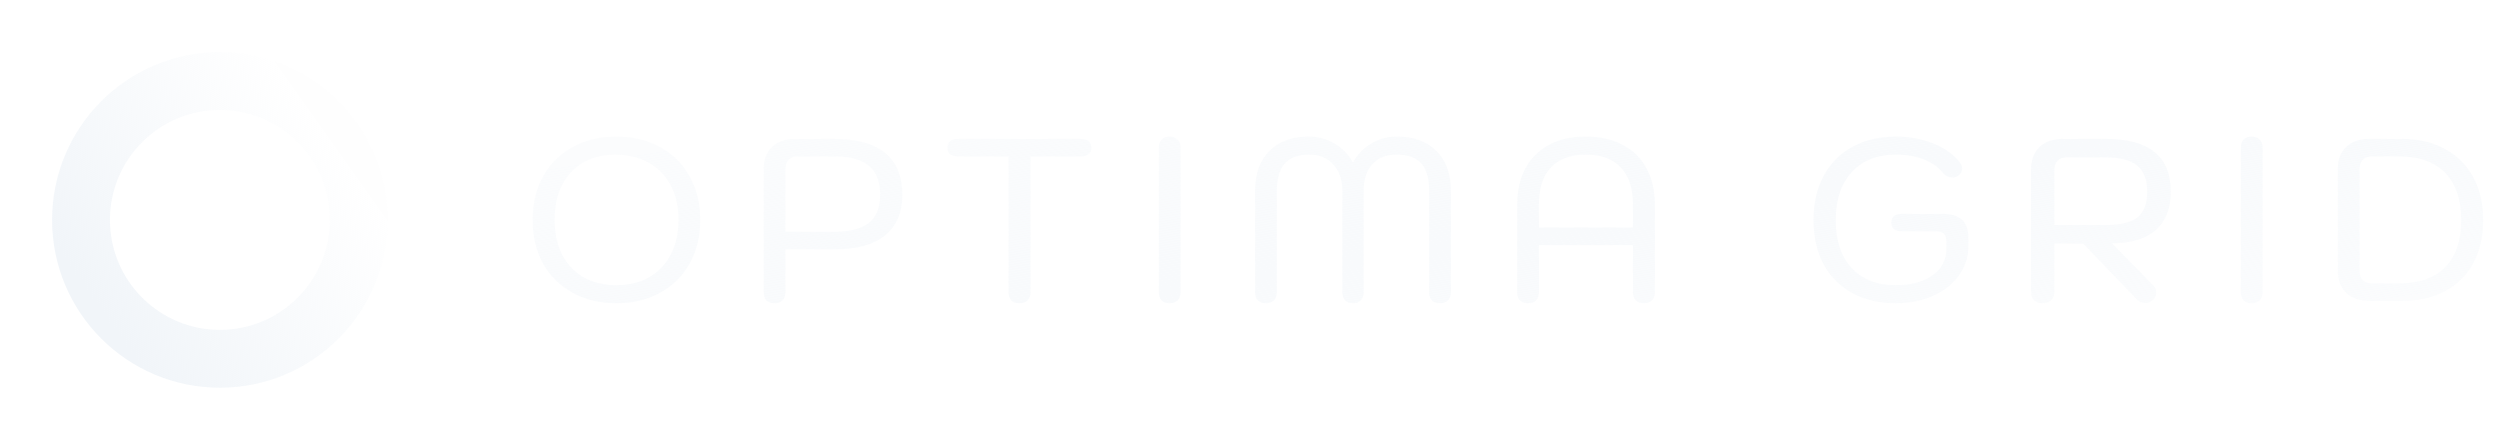 <svg width="216" height="38" viewBox="0 0 216 38" fill="none" xmlns="http://www.w3.org/2000/svg">
<g filter="url(#filter0_d_0_4358)">
<circle cx="19" cy="19" r="12" stroke="url(#paint0_linear_0_4358)" stroke-width="5" stroke-linecap="square"/>
</g>
<path d="M53.26 26.2C51.847 26.2 50.587 25.9 49.48 25.3C48.387 24.7 47.533 23.86 46.92 22.78C46.32 21.687 46.02 20.427 46.02 19C46.02 17.573 46.32 16.32 46.92 15.24C47.533 14.147 48.387 13.3 49.48 12.7C50.587 12.1 51.847 11.8 53.26 11.8C54.673 11.8 55.927 12.1 57.02 12.7C58.127 13.3 58.98 14.147 59.58 15.24C60.193 16.32 60.5 17.573 60.5 19C60.5 20.427 60.193 21.687 59.58 22.78C58.98 23.86 58.127 24.7 57.02 25.3C55.927 25.9 54.673 26.2 53.26 26.2ZM53.26 24.64C54.313 24.64 55.24 24.42 56.04 23.98C56.853 23.527 57.487 22.873 57.94 22.02C58.393 21.167 58.62 20.16 58.62 19C58.62 17.813 58.387 16.8 57.92 15.96C57.453 15.107 56.807 14.46 55.98 14.02C55.153 13.58 54.207 13.36 53.14 13.36C52.113 13.36 51.2 13.587 50.4 14.04C49.613 14.493 49 15.147 48.56 16C48.133 16.84 47.92 17.84 47.92 19C47.92 20.16 48.14 21.167 48.58 22.02C49.033 22.873 49.66 23.527 50.46 23.98C51.273 24.42 52.207 24.64 53.26 24.64ZM66.923 26.2C66.63 26.2 66.396 26.12 66.223 25.96C66.063 25.787 65.983 25.553 65.983 25.26V14.58C65.983 13.78 66.223 13.153 66.703 12.7C67.183 12.233 67.85 12 68.703 12H72.083C74.03 12 75.496 12.407 76.483 13.22C77.47 14.033 77.963 15.24 77.963 16.84C77.963 18.36 77.463 19.527 76.463 20.34C75.476 21.14 74.05 21.54 72.183 21.54H67.863V25.26C67.863 25.553 67.776 25.787 67.603 25.96C67.443 26.12 67.216 26.2 66.923 26.2ZM72.183 20.02C73.423 20.02 74.376 19.773 75.043 19.28C75.71 18.773 76.043 17.96 76.043 16.84C76.043 15.68 75.716 14.84 75.063 14.32C74.41 13.787 73.45 13.52 72.183 13.52H68.863C68.556 13.52 68.31 13.62 68.123 13.82C67.95 14.02 67.863 14.287 67.863 14.62V20.02H72.183ZM88.058 26.2C87.764 26.2 87.538 26.12 87.378 25.96C87.218 25.787 87.138 25.553 87.138 25.26V13.52H82.798C82.504 13.52 82.271 13.46 82.098 13.34C81.938 13.207 81.858 13.02 81.858 12.78C81.858 12.26 82.171 12 82.798 12H93.378C93.671 12 93.898 12.067 94.058 12.2C94.218 12.333 94.298 12.527 94.298 12.78C94.298 13.007 94.218 13.187 94.058 13.32C93.898 13.453 93.671 13.52 93.378 13.52H89.038V25.26C89.038 25.553 88.951 25.787 88.778 25.96C88.604 26.12 88.364 26.2 88.058 26.2ZM101.043 26.2C100.763 26.2 100.536 26.12 100.363 25.96C100.203 25.787 100.123 25.553 100.123 25.26V12.74C100.123 12.447 100.203 12.22 100.363 12.06C100.536 11.887 100.763 11.8 101.043 11.8C101.336 11.8 101.569 11.887 101.743 12.06C101.916 12.22 102.003 12.447 102.003 12.74V25.26C102.003 25.553 101.916 25.787 101.743 25.96C101.569 26.12 101.336 26.2 101.043 26.2ZM109.359 26.2C109.079 26.2 108.852 26.12 108.679 25.96C108.519 25.787 108.439 25.553 108.439 25.26V16.5C108.439 15.033 108.845 13.887 109.659 13.06C110.485 12.22 111.625 11.8 113.079 11.8C113.879 11.8 114.619 12 115.299 12.4C115.979 12.8 116.512 13.347 116.899 14.04C117.285 13.333 117.812 12.787 118.479 12.4C119.145 12 119.885 11.8 120.699 11.8C122.152 11.8 123.292 12.22 124.119 13.06C124.945 13.887 125.359 15.033 125.359 16.5V25.26C125.359 25.553 125.272 25.787 125.099 25.96C124.925 26.12 124.692 26.2 124.399 26.2C124.105 26.2 123.879 26.12 123.719 25.96C123.559 25.787 123.479 25.553 123.479 25.26V16.5C123.479 15.447 123.259 14.66 122.819 14.14C122.379 13.62 121.652 13.36 120.639 13.36C119.759 13.36 119.065 13.64 118.559 14.2C118.065 14.747 117.819 15.513 117.819 16.5V25.26C117.819 25.553 117.732 25.787 117.559 25.96C117.399 26.12 117.179 26.2 116.899 26.2C116.605 26.2 116.379 26.12 116.219 25.96C116.059 25.787 115.979 25.553 115.979 25.26V16.5C115.979 15.54 115.719 14.78 115.199 14.22C114.692 13.647 114.005 13.36 113.139 13.36C112.139 13.36 111.419 13.627 110.979 14.16C110.539 14.68 110.319 15.46 110.319 16.5V25.26C110.319 25.553 110.232 25.787 110.059 25.96C109.885 26.12 109.652 26.2 109.359 26.2ZM132.026 26.2C131.733 26.2 131.499 26.12 131.326 25.96C131.166 25.787 131.086 25.553 131.086 25.26V17.72C131.086 15.867 131.613 14.42 132.666 13.38C133.719 12.327 135.173 11.8 137.026 11.8C138.253 11.8 139.313 12.04 140.206 12.52C141.113 12.987 141.799 13.667 142.266 14.56C142.746 15.453 142.986 16.507 142.986 17.72V25.26C142.986 25.553 142.899 25.787 142.726 25.96C142.553 26.12 142.319 26.2 142.026 26.2C141.746 26.2 141.519 26.12 141.346 25.96C141.173 25.787 141.086 25.553 141.086 25.26V21.18H132.966V25.26C132.966 25.553 132.879 25.787 132.706 25.96C132.546 26.12 132.319 26.2 132.026 26.2ZM141.086 19.66V17.66C141.086 16.273 140.739 15.213 140.046 14.48C139.353 13.733 138.346 13.36 137.026 13.36C135.706 13.36 134.699 13.727 134.006 14.46C133.313 15.18 132.966 16.247 132.966 17.66V19.66H141.086ZM163.808 26.2C162.368 26.2 161.108 25.907 160.028 25.32C158.961 24.733 158.135 23.9 157.548 22.82C156.975 21.74 156.688 20.473 156.688 19.02C156.688 17.567 156.975 16.3 157.548 15.22C158.135 14.127 158.961 13.287 160.028 12.7C161.108 12.1 162.361 11.8 163.788 11.8C164.961 11.8 166.048 12 167.048 12.4C168.048 12.8 168.808 13.347 169.328 14.04C169.461 14.187 169.528 14.36 169.528 14.56C169.528 14.827 169.408 15.04 169.168 15.2C169.035 15.293 168.881 15.34 168.708 15.34C168.561 15.34 168.408 15.307 168.248 15.24C168.101 15.173 167.981 15.08 167.888 14.96C167.475 14.44 166.921 14.047 166.228 13.78C165.535 13.5 164.721 13.36 163.788 13.36C162.175 13.36 160.908 13.867 159.988 14.88C159.068 15.88 158.608 17.26 158.608 19.02C158.608 20.78 159.068 22.16 159.988 23.16C160.908 24.147 162.181 24.64 163.808 24.64C164.675 24.64 165.435 24.513 166.088 24.26C166.755 23.993 167.268 23.627 167.628 23.16C167.988 22.68 168.168 22.133 168.168 21.52V20.92C168.168 20.587 168.101 20.347 167.968 20.2C167.835 20.053 167.588 19.98 167.228 19.98H164.328C164.035 19.98 163.808 19.92 163.648 19.8C163.488 19.667 163.408 19.48 163.408 19.24C163.408 18.733 163.715 18.48 164.328 18.48H167.808C168.581 18.48 169.148 18.647 169.508 18.98C169.881 19.313 170.068 19.827 170.068 20.52V21.28C170.068 22.213 169.795 23.053 169.248 23.8C168.715 24.547 167.968 25.133 167.008 25.56C166.061 25.987 164.995 26.2 163.808 26.2ZM175.478 14.66C175.478 13.847 175.718 13.2 176.198 12.72C176.678 12.24 177.364 12 178.258 12H181.938C185.684 12 187.558 13.52 187.558 16.56C187.558 18 187.124 19.107 186.258 19.88C185.391 20.64 184.131 21.02 182.478 21.02L186.078 24.7C186.224 24.847 186.298 25.04 186.298 25.28C186.298 25.547 186.191 25.767 185.978 25.94C185.778 26.1 185.571 26.18 185.358 26.18C185.038 26.18 184.751 26.033 184.498 25.74L179.978 21.04H177.498V25.22C177.498 25.527 177.404 25.767 177.218 25.94C177.031 26.113 176.784 26.2 176.478 26.2C176.171 26.2 175.924 26.113 175.738 25.94C175.564 25.767 175.478 25.527 175.478 25.22V14.66ZM181.978 19.44C183.218 19.44 184.118 19.22 184.678 18.78C185.238 18.34 185.518 17.6 185.518 16.56C185.518 15.507 185.224 14.753 184.638 14.3C184.064 13.833 183.178 13.6 181.978 13.6H178.478C178.184 13.6 177.944 13.7 177.758 13.9C177.584 14.087 177.498 14.347 177.498 14.68V19.44H181.978ZM194.531 26.2C194.251 26.2 194.024 26.12 193.851 25.96C193.691 25.787 193.611 25.553 193.611 25.26V12.74C193.611 12.447 193.691 12.22 193.851 12.06C194.024 11.887 194.251 11.8 194.531 11.8C194.824 11.8 195.057 11.887 195.231 12.06C195.404 12.22 195.491 12.447 195.491 12.74V25.26C195.491 25.553 195.404 25.787 195.231 25.96C195.057 26.12 194.824 26.2 194.531 26.2ZM204.767 26C203.887 26 203.2 25.767 202.707 25.3C202.227 24.833 201.987 24.187 201.987 23.36V14.58C201.987 13.78 202.227 13.153 202.707 12.7C203.187 12.233 203.854 12 204.707 12H207.507C208.934 12 210.174 12.287 211.227 12.86C212.294 13.433 213.114 14.247 213.687 15.3C214.26 16.353 214.547 17.593 214.547 19.02C214.547 20.447 214.26 21.687 213.687 22.74C213.127 23.78 212.314 24.587 211.247 25.16C210.194 25.72 208.947 26 207.507 26H204.767ZM207.307 24.48C209.04 24.48 210.36 24.013 211.267 23.08C212.187 22.147 212.647 20.793 212.647 19.02C212.647 17.247 212.187 15.887 211.267 14.94C210.347 13.993 209.027 13.52 207.307 13.52H204.867C204.56 13.52 204.314 13.62 204.127 13.82C203.954 14.02 203.867 14.287 203.867 14.62V23.38C203.867 23.713 203.954 23.98 204.127 24.18C204.314 24.38 204.56 24.48 204.867 24.48H207.307Z" fill="url(#paint1_linear_0_4358)"/>
<defs>
<filter id="filter0_d_0_4358" x="0.5" y="0.5" width="37" height="37" filterUnits="userSpaceOnUse" color-interpolation-filters="sRGB">
<feFlood flood-opacity="0" result="BackgroundImageFix"/>
<feColorMatrix in="SourceAlpha" type="matrix" values="0 0 0 0 0 0 0 0 0 0 0 0 0 0 0 0 0 0 127 0" result="hardAlpha"/>
<feOffset/>
<feGaussianBlur stdDeviation="2"/>
<feColorMatrix type="matrix" values="0 0 0 0 0.659 0 0 0 0 0.333 0 0 0 0 0.969 0 0 0 1 0"/>
<feBlend mode="normal" in2="BackgroundImageFix" result="effect1_dropShadow_0_4358"/>
<feBlend mode="normal" in="SourceGraphic" in2="effect1_dropShadow_0_4358" result="shape"/>
</filter>
<linearGradient id="paint0_linear_0_4358" x1="22.419" y1="3.463" x2="2.242" y2="17.763" gradientUnits="userSpaceOnUse">
<stop stop-color="#F1F5F9" stop-opacity="0.01"/>
<stop offset="1" stop-color="#F1F5F9"/>
</linearGradient>
<linearGradient id="paint1_linear_0_4358" x1="256.238" y1="17.939" x2="250.639" y2="-17.513" gradientUnits="userSpaceOnUse">
<stop stop-color="#F8FAFC" stop-opacity="0.64"/>
<stop offset="0.478" stop-color="#F8FAFC"/>
<stop offset="1" stop-color="#F8FAFC" stop-opacity="0.64"/>
</linearGradient>
</defs>
</svg>
